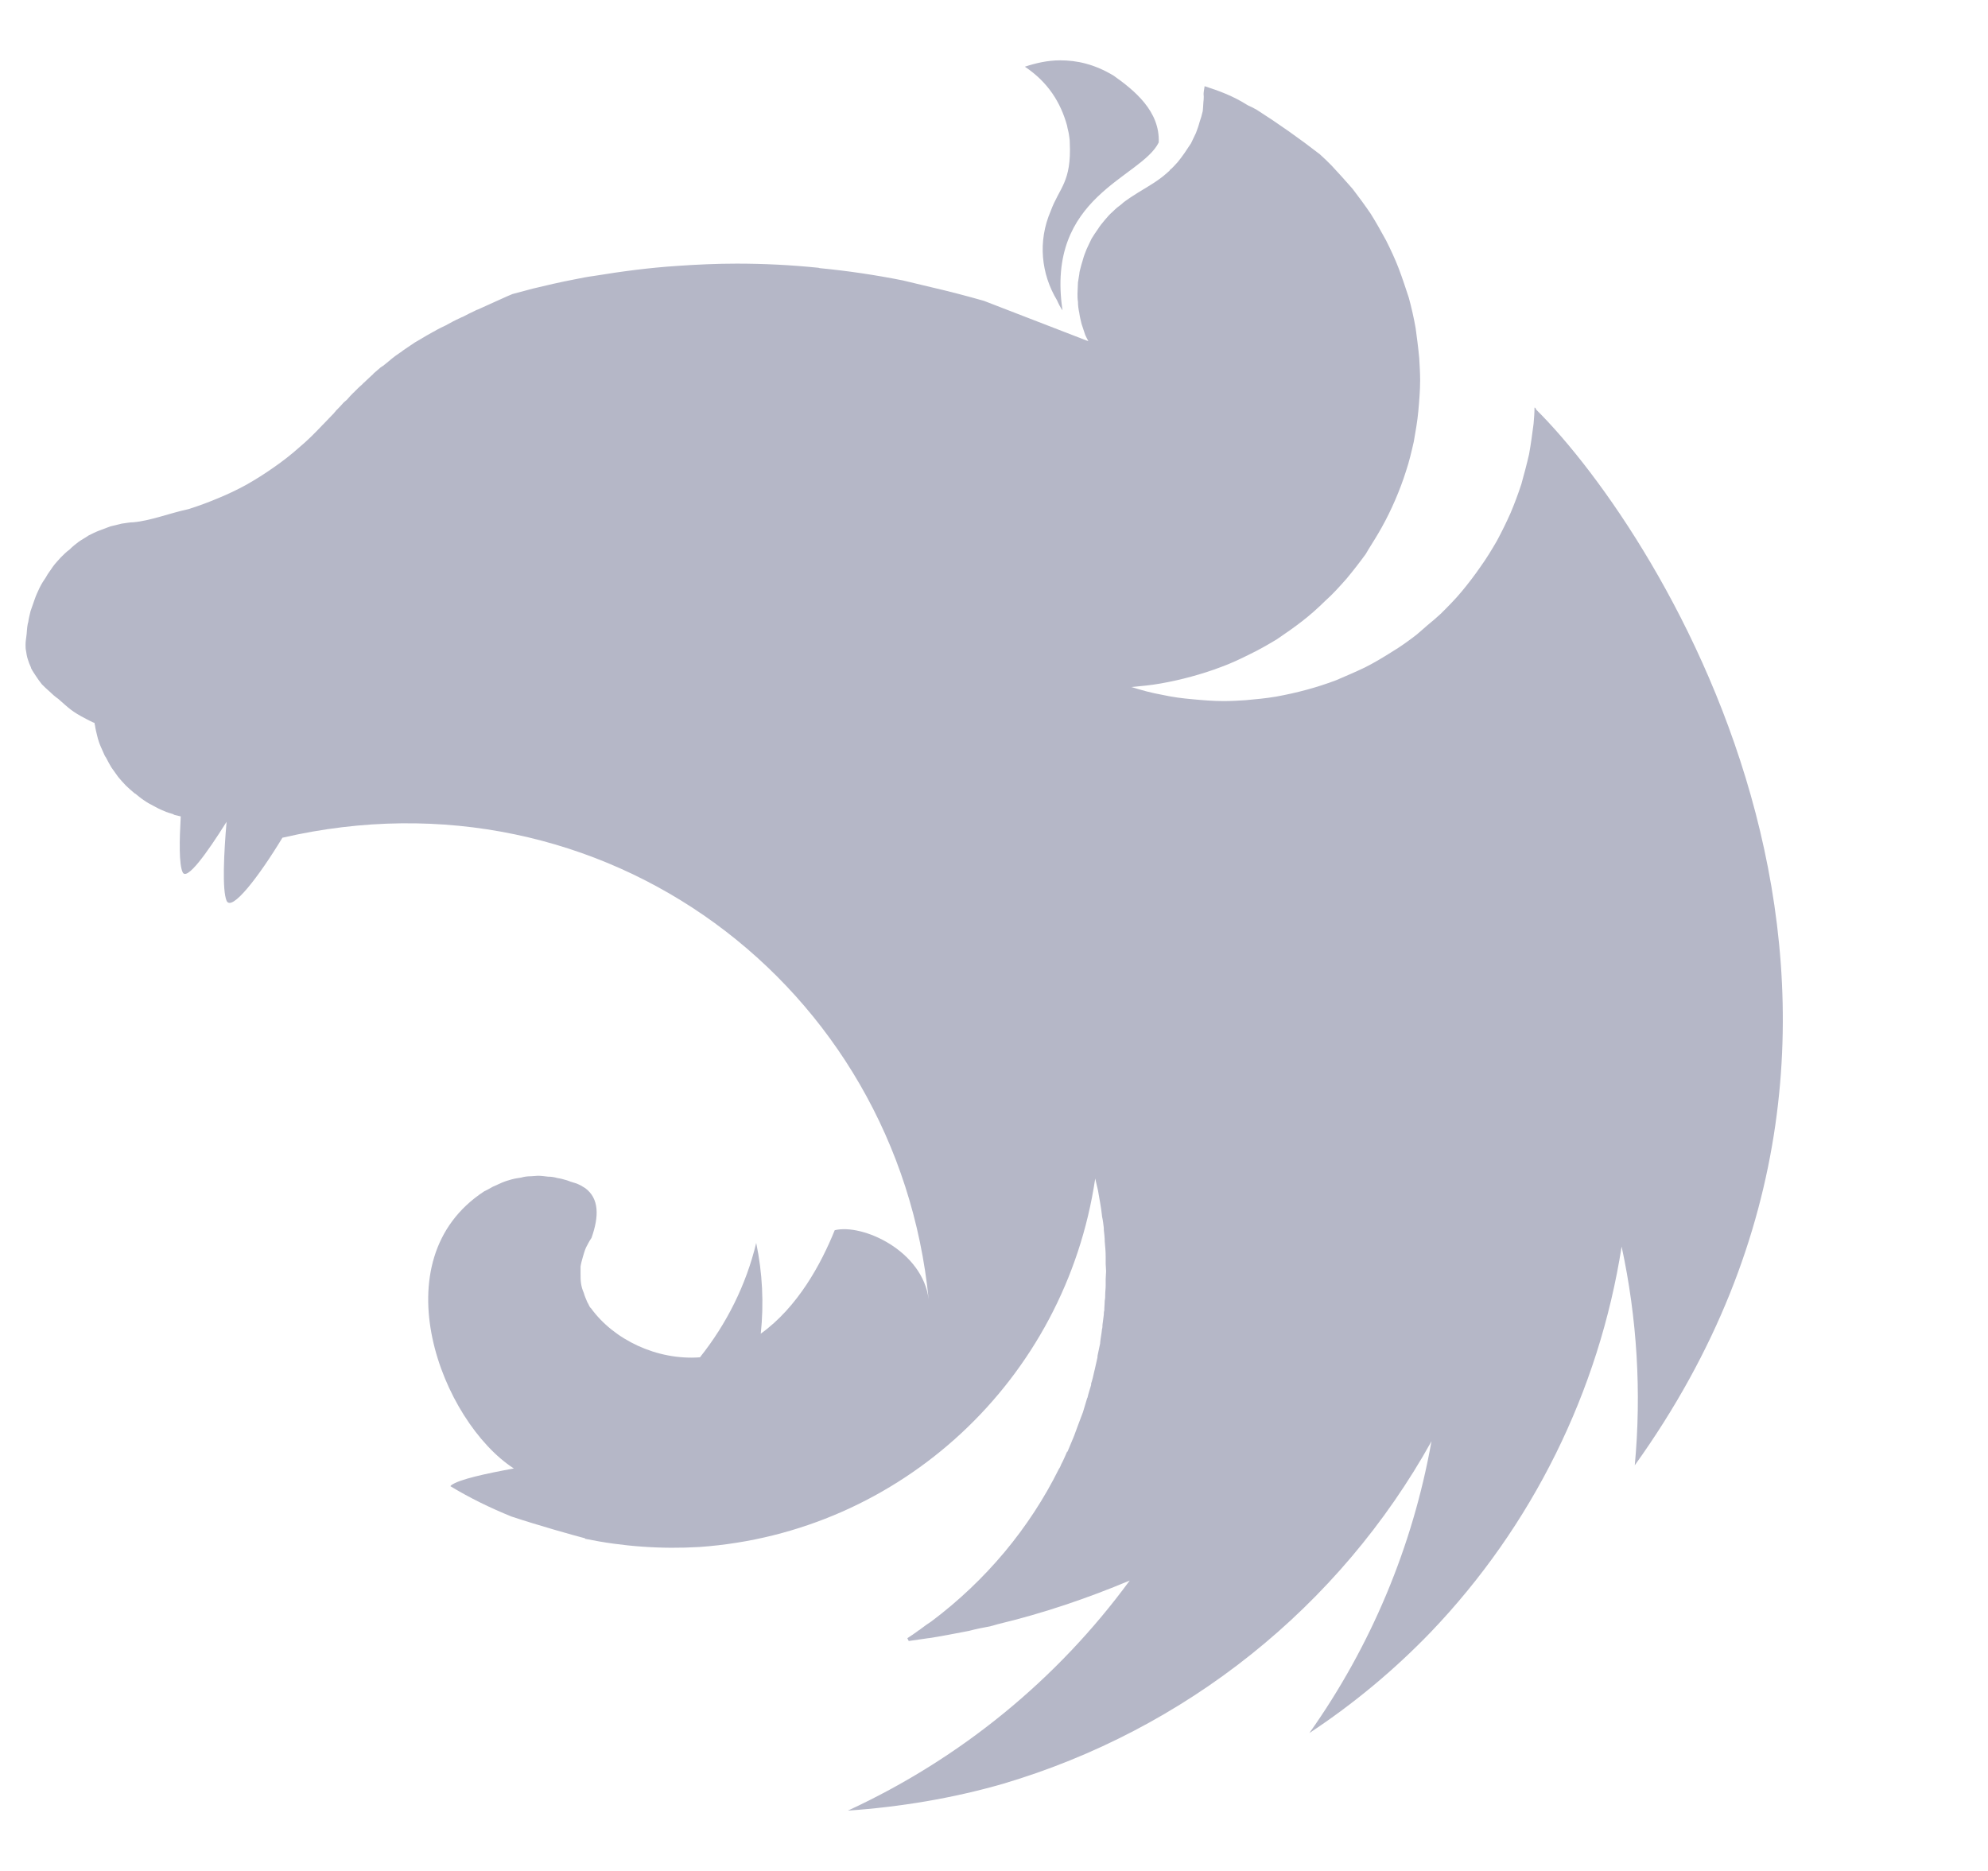 <svg width="34" height="32" viewBox="0 0 34 32" fill="none" xmlns="http://www.w3.org/2000/svg">
<g clip-path="url(#clip0_50_6632)">
<path fill-rule="evenodd" clip-rule="evenodd" d="M18.133 1.032C17.916 1.032 17.714 1.079 17.528 1.141C17.924 1.405 18.141 1.754 18.25 2.15C18.258 2.204 18.273 2.243 18.281 2.297C18.288 2.344 18.296 2.39 18.296 2.437C18.327 3.12 18.118 3.205 17.97 3.609C17.745 4.129 17.807 4.688 18.079 5.138C18.102 5.192 18.133 5.254 18.172 5.309C17.877 3.345 19.515 3.05 19.817 2.437C19.841 1.901 19.398 1.544 19.049 1.296C18.715 1.094 18.413 1.032 18.133 1.032ZM20.602 1.474C20.57 1.653 20.594 1.606 20.586 1.699C20.578 1.762 20.578 1.839 20.57 1.901C20.555 1.963 20.539 2.025 20.516 2.088C20.5 2.15 20.477 2.212 20.454 2.274C20.423 2.336 20.4 2.39 20.369 2.452C20.345 2.483 20.33 2.514 20.306 2.546L20.26 2.615C20.221 2.67 20.182 2.724 20.143 2.771C20.097 2.817 20.058 2.871 20.004 2.91V2.918C19.957 2.957 19.911 3.003 19.856 3.042C19.693 3.166 19.507 3.26 19.336 3.376C19.282 3.415 19.228 3.446 19.181 3.492C19.127 3.531 19.08 3.57 19.034 3.617C18.979 3.663 18.94 3.71 18.894 3.764C18.855 3.811 18.809 3.865 18.777 3.919C18.739 3.974 18.7 4.028 18.669 4.082C18.638 4.144 18.614 4.199 18.584 4.261C18.56 4.323 18.537 4.377 18.521 4.439C18.501 4.503 18.483 4.568 18.467 4.633C18.459 4.664 18.459 4.703 18.451 4.734C18.444 4.765 18.444 4.796 18.436 4.827C18.436 4.889 18.428 4.959 18.428 5.021C18.428 5.068 18.428 5.115 18.436 5.161C18.436 5.223 18.444 5.285 18.459 5.355C18.467 5.417 18.483 5.479 18.498 5.541C18.521 5.604 18.537 5.666 18.56 5.728C18.576 5.767 18.599 5.805 18.614 5.836L16.829 5.146C16.527 5.06 16.232 4.983 15.929 4.913L15.44 4.796C14.973 4.703 14.502 4.633 14.027 4.587C14.012 4.587 14.004 4.579 13.989 4.579C13.523 4.532 13.065 4.509 12.599 4.509C12.258 4.509 11.916 4.525 11.582 4.548C11.109 4.579 10.636 4.641 10.162 4.719C10.046 4.734 9.929 4.757 9.813 4.781C9.572 4.827 9.339 4.882 9.114 4.936L8.765 5.029C8.649 5.076 8.54 5.13 8.431 5.177L8.175 5.293C8.16 5.301 8.144 5.301 8.136 5.309C8.059 5.347 7.989 5.378 7.919 5.417C7.896 5.425 7.88 5.433 7.865 5.441C7.779 5.479 7.694 5.526 7.624 5.565C7.57 5.588 7.515 5.619 7.469 5.642C7.446 5.658 7.415 5.673 7.399 5.681C7.329 5.72 7.259 5.759 7.197 5.798C7.127 5.836 7.065 5.875 7.011 5.914C6.957 5.953 6.902 5.984 6.856 6.023C6.848 6.03 6.84 6.03 6.832 6.038C6.786 6.069 6.732 6.108 6.685 6.147L6.669 6.162L6.553 6.256C6.537 6.263 6.522 6.279 6.506 6.287C6.468 6.318 6.429 6.356 6.39 6.387C6.382 6.403 6.367 6.411 6.359 6.419C6.312 6.465 6.266 6.504 6.219 6.55C6.211 6.55 6.211 6.558 6.204 6.566C6.157 6.605 6.111 6.651 6.064 6.698C6.056 6.706 6.056 6.713 6.048 6.713C6.008 6.753 5.969 6.794 5.932 6.838C5.917 6.853 5.893 6.869 5.878 6.884C5.839 6.931 5.792 6.977 5.746 7.024C5.738 7.039 5.723 7.047 5.715 7.063C5.653 7.125 5.598 7.187 5.536 7.249L5.513 7.272C5.389 7.404 5.257 7.536 5.117 7.653C4.98 7.775 4.834 7.889 4.682 7.994C4.532 8.1 4.377 8.198 4.217 8.289C4.058 8.376 3.895 8.454 3.728 8.522C3.563 8.592 3.394 8.654 3.223 8.708C2.897 8.778 2.564 8.91 2.276 8.933C2.214 8.933 2.145 8.949 2.082 8.956C2.013 8.972 1.95 8.988 1.888 9.003L1.702 9.073C1.64 9.096 1.578 9.127 1.516 9.158C1.461 9.197 1.399 9.228 1.345 9.267C1.291 9.306 1.236 9.352 1.19 9.399C1.135 9.438 1.081 9.492 1.035 9.539C0.988 9.593 0.941 9.64 0.903 9.694C0.864 9.756 0.817 9.81 0.786 9.872C0.747 9.927 0.709 9.989 0.678 10.051C0.646 10.121 0.615 10.183 0.592 10.253C0.568 10.319 0.544 10.387 0.522 10.454C0.507 10.517 0.491 10.579 0.483 10.641C0.483 10.649 0.476 10.656 0.476 10.664C0.46 10.734 0.46 10.827 0.452 10.874C0.445 10.928 0.437 10.975 0.437 11.029C0.437 11.06 0.437 11.099 0.445 11.13C0.453 11.184 0.46 11.231 0.476 11.277C0.491 11.324 0.507 11.37 0.53 11.417V11.425C0.553 11.471 0.584 11.518 0.615 11.564C0.647 11.611 0.678 11.658 0.716 11.704C0.755 11.743 0.802 11.789 0.848 11.828C0.895 11.875 0.941 11.914 0.996 11.953C1.182 12.116 1.229 12.17 1.469 12.294C1.508 12.317 1.547 12.333 1.593 12.356C1.601 12.356 1.609 12.364 1.617 12.364C1.617 12.379 1.617 12.387 1.624 12.403C1.632 12.465 1.648 12.527 1.663 12.589C1.678 12.653 1.699 12.715 1.725 12.775C1.749 12.822 1.764 12.868 1.787 12.915C1.795 12.931 1.803 12.946 1.811 12.954C1.842 13.016 1.873 13.07 1.904 13.124L2.02 13.287C2.059 13.334 2.106 13.388 2.152 13.435C2.199 13.482 2.245 13.52 2.3 13.567C2.3 13.567 2.308 13.575 2.315 13.575C2.362 13.613 2.408 13.652 2.455 13.683C2.509 13.722 2.564 13.753 2.626 13.784C2.68 13.815 2.742 13.846 2.804 13.87C2.851 13.893 2.905 13.908 2.959 13.924C2.967 13.932 2.975 13.932 2.99 13.94C3.022 13.947 3.06 13.955 3.091 13.963C3.068 14.382 3.06 14.778 3.123 14.917C3.192 15.073 3.534 14.599 3.875 14.056C3.829 14.591 3.798 15.22 3.875 15.406C3.961 15.6 4.426 14.995 4.83 14.328C10.333 13.055 15.355 16.858 15.883 22.229C15.782 21.39 14.749 20.925 14.276 21.041C14.043 21.616 13.647 22.353 13.011 22.811C13.066 22.293 13.04 21.769 12.933 21.259C12.762 21.973 12.429 22.64 11.971 23.215C11.233 23.269 10.496 22.912 10.108 22.376C10.077 22.353 10.069 22.306 10.046 22.275C10.023 22.221 9.999 22.167 9.984 22.112C9.961 22.06 9.945 22.006 9.937 21.949C9.929 21.895 9.929 21.841 9.929 21.779V21.662C9.937 21.608 9.953 21.553 9.968 21.499C9.984 21.445 9.999 21.39 10.023 21.336C10.053 21.282 10.077 21.227 10.116 21.173C10.248 20.801 10.248 20.498 10.007 20.32C9.96 20.289 9.911 20.263 9.86 20.242C9.828 20.234 9.79 20.219 9.759 20.211C9.735 20.203 9.72 20.195 9.697 20.188C9.642 20.172 9.588 20.156 9.534 20.149C9.481 20.133 9.426 20.125 9.371 20.125C9.316 20.118 9.254 20.11 9.2 20.11C9.161 20.11 9.122 20.118 9.083 20.118C9.021 20.118 8.967 20.125 8.913 20.141C8.858 20.149 8.804 20.157 8.75 20.172C8.695 20.188 8.641 20.203 8.587 20.226C8.532 20.25 8.486 20.273 8.431 20.296C8.385 20.32 8.338 20.351 8.284 20.374C6.476 21.553 7.554 24.317 8.788 25.116C8.323 25.201 7.849 25.302 7.717 25.403L7.702 25.419C8.036 25.621 8.385 25.791 8.75 25.939C9.246 26.102 9.774 26.249 10.007 26.311V26.319C10.65 26.451 11.308 26.498 11.963 26.459C15.401 26.218 18.219 23.603 18.731 20.157C18.747 20.226 18.762 20.288 18.778 20.358C18.801 20.498 18.832 20.645 18.847 20.793V20.801C18.863 20.871 18.871 20.941 18.878 21.003V21.034C18.886 21.103 18.894 21.173 18.894 21.235C18.902 21.321 18.91 21.406 18.91 21.491V21.616C18.91 21.654 18.917 21.701 18.917 21.74C18.917 21.786 18.91 21.833 18.91 21.88V21.988C18.91 22.043 18.902 22.089 18.902 22.143C18.902 22.174 18.902 22.206 18.894 22.244C18.894 22.299 18.886 22.353 18.886 22.415C18.878 22.438 18.878 22.462 18.878 22.485C18.871 22.547 18.863 22.602 18.855 22.663C18.855 22.687 18.855 22.71 18.847 22.733C18.84 22.811 18.824 22.881 18.816 22.959V22.974C18.801 23.044 18.785 23.122 18.77 23.191V23.215L18.723 23.424C18.723 23.432 18.715 23.447 18.715 23.455C18.7 23.525 18.684 23.595 18.661 23.665V23.688C18.638 23.766 18.614 23.835 18.599 23.905C18.591 23.913 18.591 23.921 18.591 23.921L18.521 24.154C18.49 24.231 18.467 24.301 18.436 24.379C18.405 24.456 18.382 24.534 18.351 24.604C18.32 24.682 18.288 24.751 18.257 24.829H18.25C18.218 24.899 18.188 24.977 18.149 25.046C18.141 25.07 18.133 25.085 18.125 25.101C18.118 25.108 18.118 25.116 18.11 25.124C17.605 26.141 16.86 27.033 15.929 27.732C15.867 27.771 15.805 27.817 15.743 27.864C15.727 27.879 15.704 27.887 15.688 27.903C15.634 27.941 15.58 27.98 15.518 28.019L15.541 28.066H15.549L15.875 28.019H15.882C16.084 27.988 16.286 27.949 16.488 27.91C16.542 27.902 16.604 27.887 16.659 27.872C16.697 27.864 16.728 27.856 16.767 27.848C16.822 27.84 16.876 27.825 16.93 27.817C16.977 27.802 17.023 27.794 17.07 27.778C17.846 27.592 18.599 27.336 19.321 27.033C18.087 28.718 16.433 30.076 14.501 30.968C15.393 30.906 16.286 30.759 17.148 30.511C20.276 29.587 22.907 27.483 24.482 24.651C24.162 26.448 23.449 28.152 22.394 29.641C23.146 29.145 23.841 28.567 24.467 27.918C26.205 26.102 27.346 23.797 27.734 21.321C27.999 22.549 28.075 23.811 27.959 25.062C33.563 17.246 28.425 9.143 26.275 7.008C26.267 6.993 26.26 6.985 26.26 6.97C26.252 6.977 26.252 6.977 26.252 6.985C26.252 6.977 26.252 6.977 26.244 6.97C26.244 7.063 26.236 7.156 26.228 7.249C26.205 7.428 26.182 7.598 26.151 7.769C26.112 7.94 26.066 8.111 26.019 8.281C25.964 8.449 25.902 8.615 25.833 8.778C25.761 8.939 25.684 9.097 25.6 9.252C25.515 9.399 25.421 9.554 25.32 9.694C25.221 9.838 25.114 9.978 25.002 10.113C24.886 10.253 24.762 10.377 24.637 10.501C24.564 10.568 24.489 10.633 24.412 10.695C24.35 10.749 24.296 10.796 24.234 10.85C24.094 10.959 23.954 11.06 23.799 11.153C23.652 11.246 23.497 11.339 23.341 11.417C23.178 11.495 23.015 11.564 22.852 11.634C22.689 11.696 22.518 11.751 22.348 11.797C22.176 11.844 22.003 11.882 21.828 11.914C21.649 11.945 21.471 11.96 21.3 11.976C21.176 11.984 21.052 11.991 20.927 11.991C20.749 11.991 20.57 11.976 20.4 11.96C20.221 11.945 20.043 11.921 19.872 11.883C19.693 11.851 19.523 11.805 19.352 11.751H19.344C19.515 11.735 19.686 11.72 19.856 11.689C20.031 11.658 20.205 11.619 20.376 11.572C20.547 11.526 20.715 11.472 20.881 11.409C21.052 11.347 21.215 11.27 21.37 11.192C21.533 11.114 21.68 11.029 21.835 10.936C21.983 10.835 22.13 10.734 22.27 10.625C22.409 10.517 22.541 10.4 22.666 10.276C22.798 10.159 22.914 10.028 23.031 9.896C23.144 9.76 23.253 9.62 23.357 9.477C23.372 9.453 23.388 9.422 23.403 9.399C23.481 9.275 23.558 9.151 23.628 9.026C23.714 8.873 23.791 8.715 23.861 8.553C23.931 8.391 23.994 8.225 24.047 8.056C24.102 7.893 24.141 7.722 24.18 7.552C24.211 7.373 24.242 7.202 24.257 7.032C24.273 6.853 24.288 6.675 24.288 6.504C24.288 6.38 24.28 6.256 24.273 6.131C24.257 5.953 24.234 5.782 24.211 5.611C24.18 5.436 24.141 5.263 24.094 5.091C24.04 4.928 23.985 4.758 23.923 4.595C23.861 4.432 23.784 4.269 23.706 4.113C23.621 3.958 23.535 3.803 23.442 3.655C23.343 3.51 23.239 3.368 23.132 3.229C23.015 3.095 22.896 2.963 22.775 2.833C22.709 2.766 22.642 2.701 22.573 2.639C22.225 2.369 21.865 2.115 21.494 1.878C21.44 1.847 21.393 1.824 21.339 1.8C21.083 1.637 20.842 1.552 20.602 1.474Z" fill="#B5B7C7"/>
</g>
<defs>
<clipPath id="clip0_50_6632">
<rect width="33.126" height="32" fill="white" transform="translate(0.437 0)"/>
</clipPath>
</defs>
</svg>
